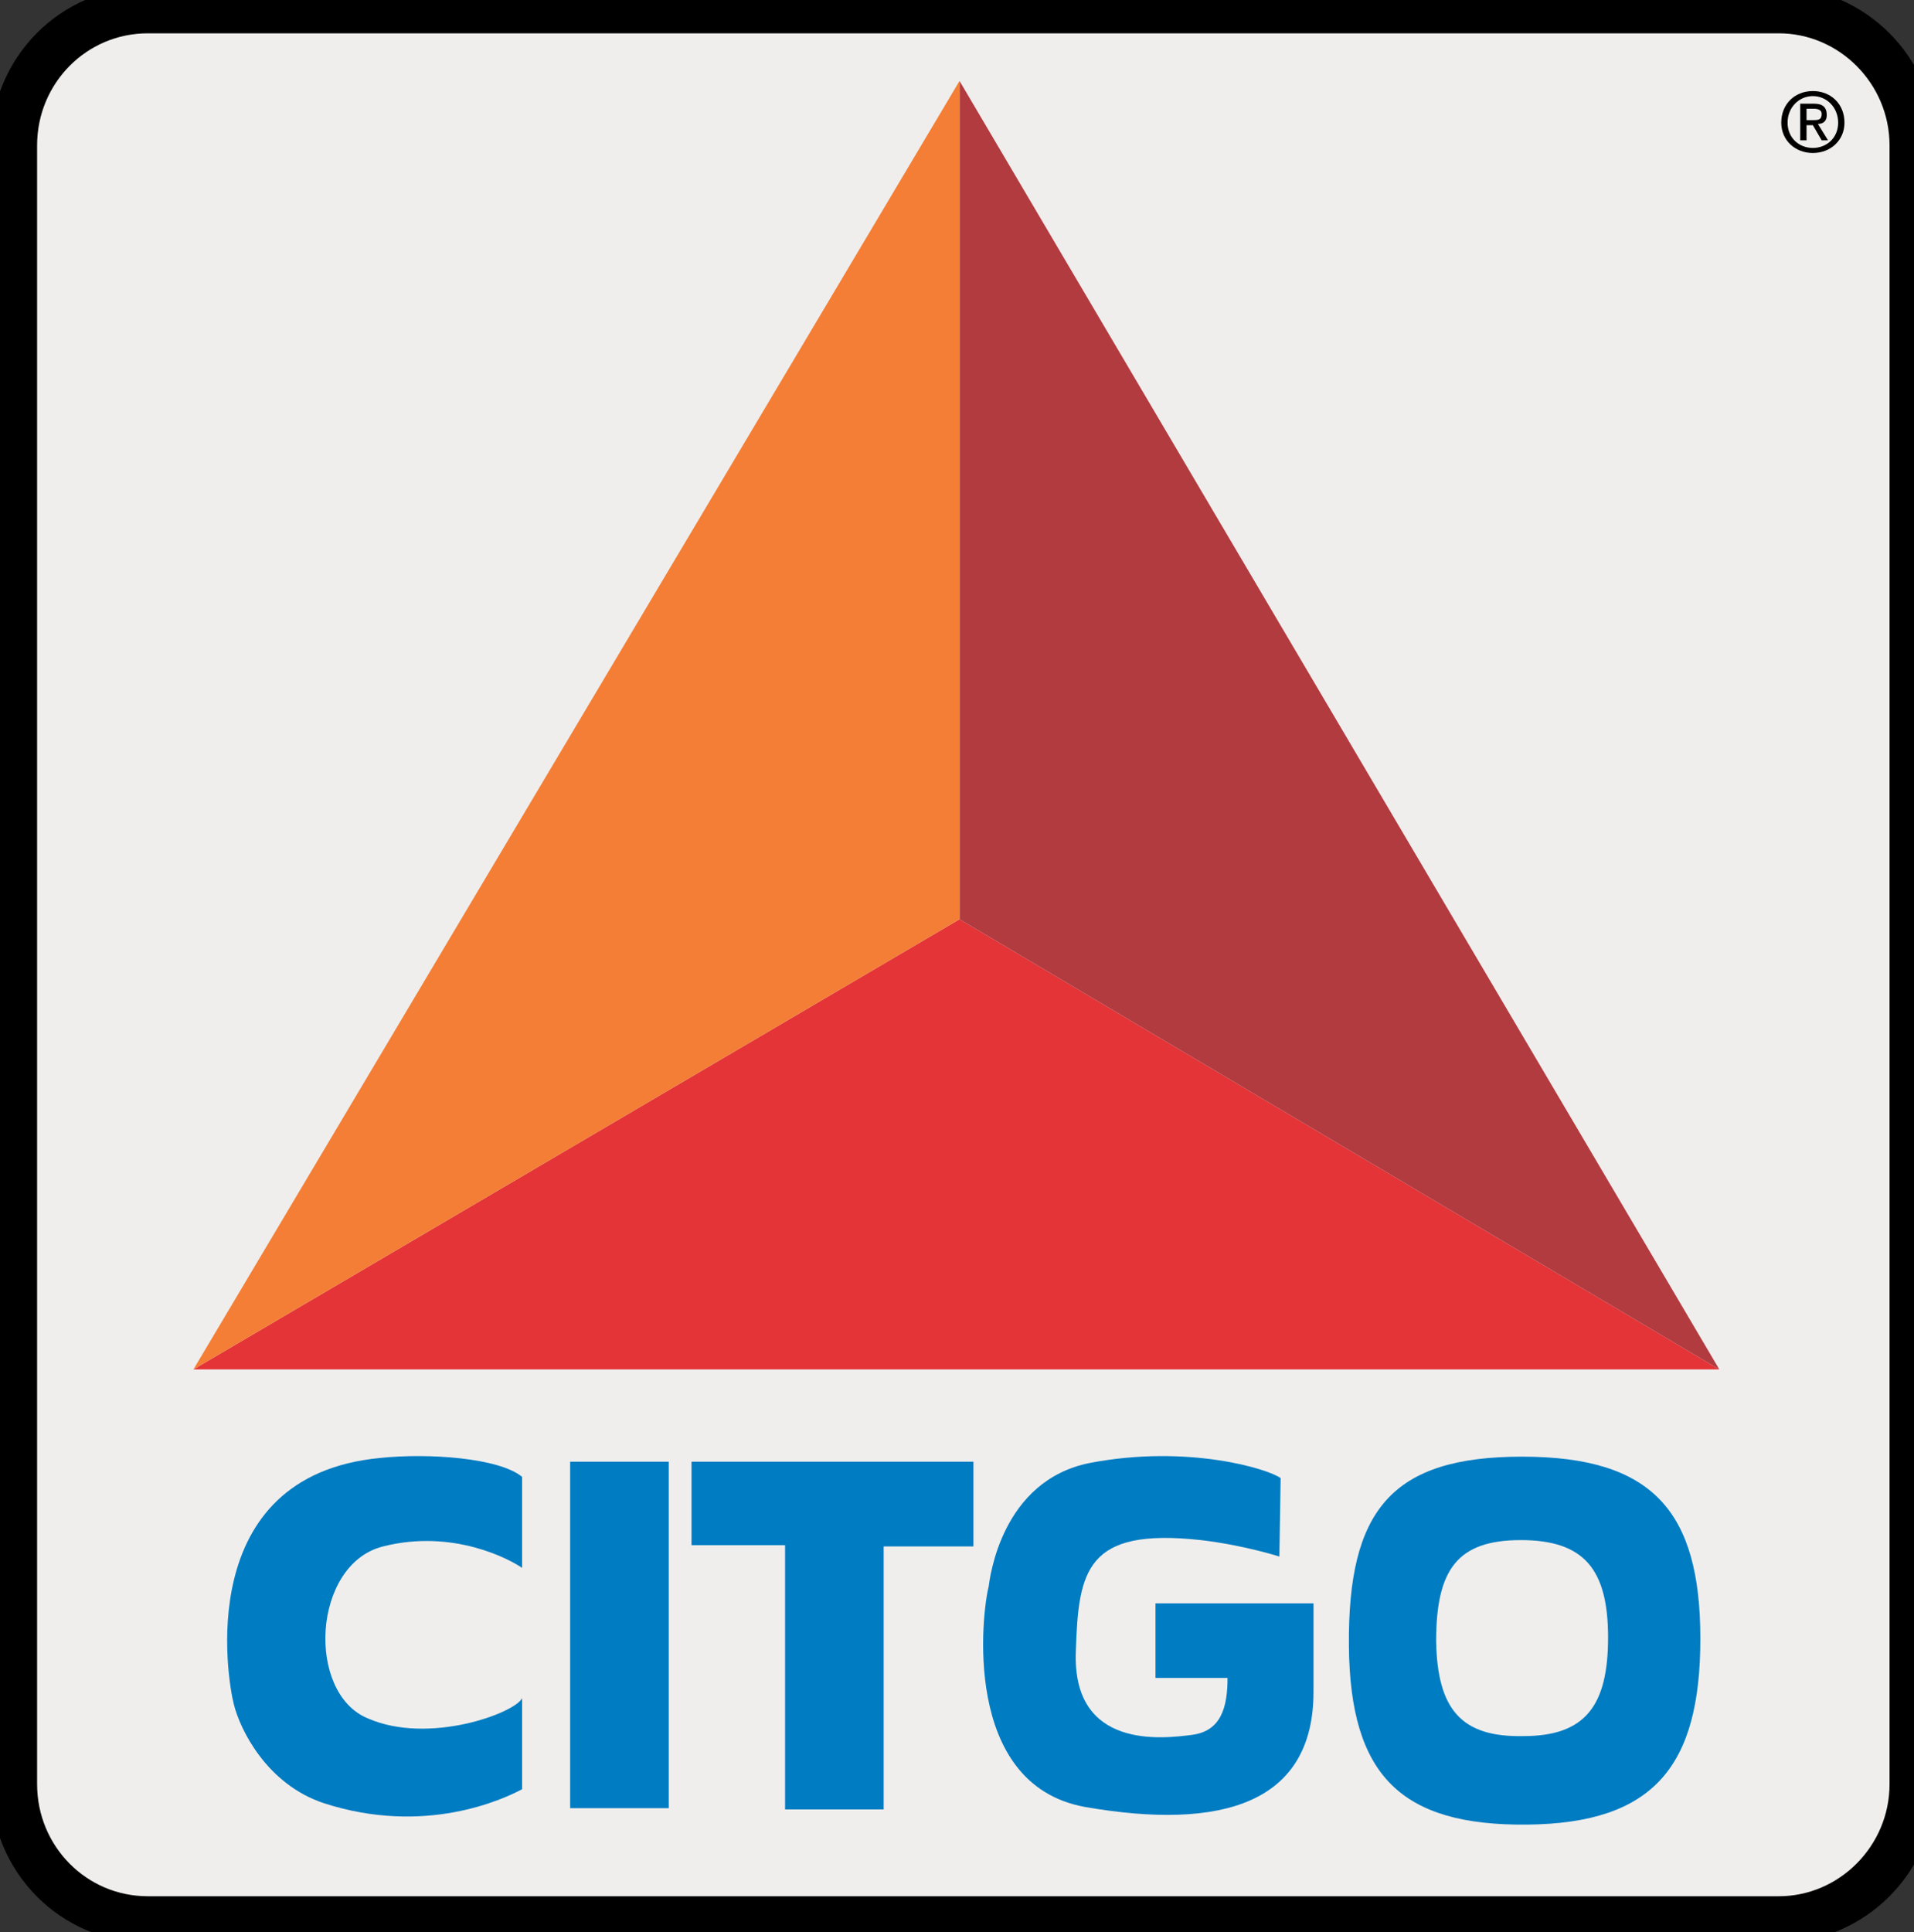 <?xml version="1.0" encoding="UTF-8"?>
<!DOCTYPE svg PUBLIC "-//W3C//DTD SVG 1.1//EN" "http://www.w3.org/Graphics/SVG/1.1/DTD/svg11.dtd">
<!-- Creator: CorelDRAW X7 -->
<svg xmlns="http://www.w3.org/2000/svg" xml:space="preserve" width="1.514in" height="1.528in" version="1.1" style="shape-rendering:geometricPrecision; text-rendering:geometricPrecision; image-rendering:optimizeQuality; fill-rule:evenodd; clip-rule:evenodd"
viewBox="0 0 1514 1528"
 xmlns:xlink="http://www.w3.org/1999/xlink">
 <rect x="0" y="0" width="1514" height="1528" fill="#333333" stroke="none"/>
 <defs>
  <style type="text/css">
   <![CDATA[
    .str0 {stroke:black;stroke-width:36.693}
    .fil5 {fill:black;fill-rule:nonzero}
    .fil4 {fill:#F47E35;fill-rule:nonzero}
    .fil0 {fill:#EFEEED;fill-rule:nonzero}
    .fil1 {fill:#E43438;fill-rule:nonzero}
    .fil3 {fill:#B23B3F;fill-rule:nonzero}
    .fil2 {fill:#007CC2;fill-rule:nonzero}
   ]]>
  </style>
 </defs>
 <g id="Layer_x0020_1">
  <path class="fil0 str0" d="M1407 1518c58,0 106,-48 106,-107l0 -1296c0,-59 -48,-107 -106,-107l-1290 0c-59,0 -106,48 -106,107l0 1296c0,59 47,107 106,107l1290 0z"/>
  <polygon class="fil1" points="153,1083 1360,1083 759,727 "/>
  <path class="fil2" d="M413 1343l0 72c-15,8 -77,37 -157,11 -45,-15 -66,-58 -71,-78 -5,-19 -33,-181 116,-195 38,-4 94,0 112,15l0 72c-10,-7 -55,-31 -110,-17 -56,14 -61,116 -12,136 48,21 116,-4 122,-16z"/>
  <polygon class="fil2" points="529,1430 529,1156 451,1156 451,1430 "/>
  <polygon class="fil2" points="547,1156 547,1222 621,1222 621,1431 699,1431 699,1223 770,1223 770,1156 "/>
  <path class="fil2" d="M1013 1169c-9,-7 -73,-27 -151,-12 -70,14 -79,91 -80,98 -5,19 -22,156 76,174 109,19 181,-3 181,-91l0 -70 -125 0 0 59 57 0c0,23 -5,42 -28,45 -23,3 -95,12 -92,-66 2,-64 8,-98 99,-88 34,4 62,13 62,13l1 -62z"/>
  <path class="fil2" d="M1204 1152c103,0 141,43 141,144 0,101 -37,146 -137,147 -100,1 -140,-39 -141,-141 -1,-108 34,-150 137,-150zm-68 146l0 0c1,54 20,76 69,75 49,0 67,-24 67,-78 0,-54 -19,-77 -69,-77 -50,0 -67,23 -67,80z"/>
  <polygon class="fil3" points="1360,1083 759,64 759,727 "/>
  <polygon class="fil4" points="153,1083 759,64 759,727 "/>
  <path class="fil5" d="M1414 97c0,-12 9,-21 20,-21 11,0 20,9 20,21 0,12 -9,20 -20,20 -11,0 -20,-8 -20,-20zm20 24l0 0c14,0 25,-10 25,-24 0,-15 -11,-25 -25,-25 -14,0 -25,10 -25,25 0,14 11,24 25,24zm-5 -22l0 0 5 0 7 12 5 0 -8 -13c4,0 7,-2 7,-7 0,-6 -3,-9 -10,-9l-11 0 0 29 5 0 0 -12zm0 -4l0 0 0 -9 6 0c3,0 6,1 6,4 0,5 -3,5 -7,5l-5 0z"/>
 </g>
</svg>
